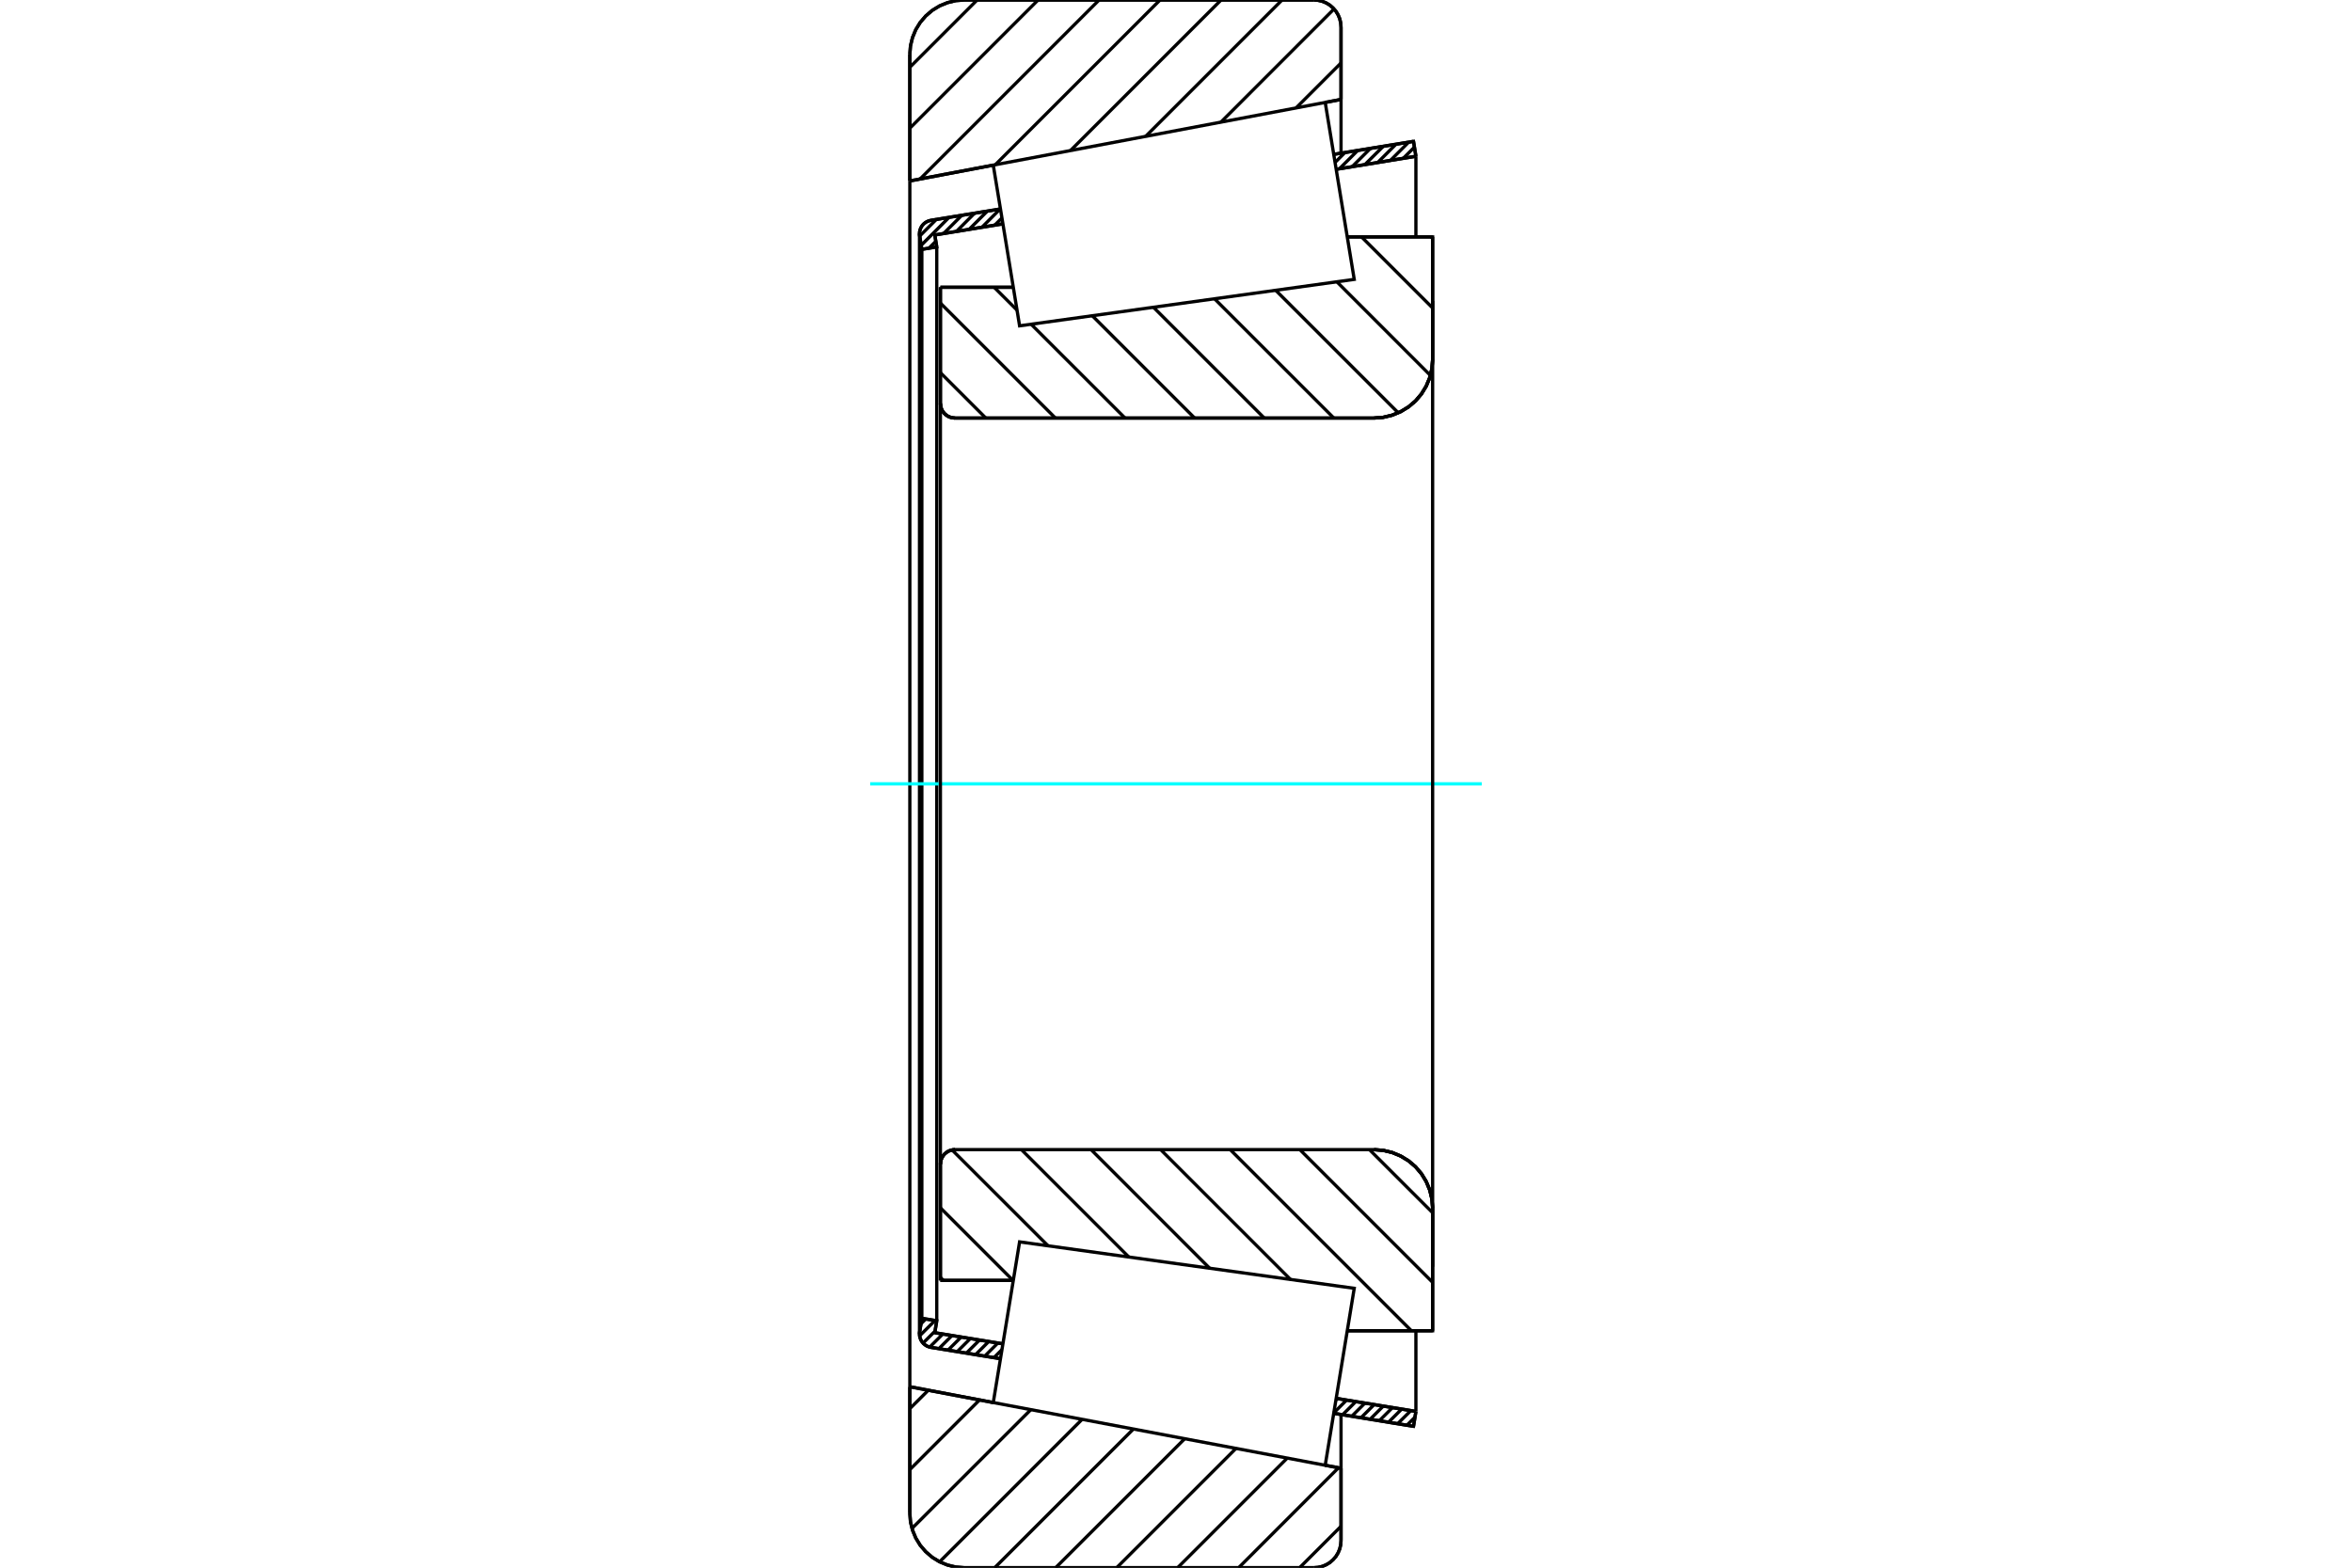 <?xml version="1.0" standalone="no"?>
<!DOCTYPE svg PUBLIC "-//W3C//DTD SVG 1.1//EN"
	"http://www.w3.org/Graphics/SVG/1.1/DTD/svg11.dtd">
<svg xmlns="http://www.w3.org/2000/svg" height="100%" width="100%" viewBox="0 0 36000 24000">
	<rect x="-1800" y="-1200" width="39600" height="26400" style="fill:#FFF"/>
	<g style="fill:none; fill-rule:evenodd" transform="matrix(1 0 0 1 0 0)">
		<g style="fill:none; stroke:#000; stroke-width:50; shape-rendering:geometricPrecision">
			<line x1="14394" y1="4398" x2="15509" y2="4398"/>
			<line x1="14394" y1="6176" x2="14394" y2="4398"/>
			<polyline points="14394,6176 14397,6211 14405,6245 14418,6278 14437,6308 14459,6334 14486,6357 14516,6376 14549,6389 14583,6397 14618,6400"/>
			<line x1="21032" y1="6400" x2="14618" y2="6400"/>
			<polyline points="21032,6400 21172,6389 21309,6356 21439,6302 21559,6229 21666,6138 21757,6031 21830,5911 21884,5781 21917,5644 21928,5504"/>
			<line x1="21928" y1="3627" x2="21928" y2="5504"/>
			<line x1="21928" y1="3627" x2="20621" y2="3627"/>
			<line x1="21928" y1="20373" x2="20621" y2="20373"/>
			<line x1="21928" y1="18496" x2="21928" y2="20373"/>
			<polyline points="21928,18496 21917,18356 21884,18219 21830,18089 21757,17969 21666,17862 21559,17771 21439,17698 21309,17644 21172,17611 21032,17600"/>
			<polyline points="14618,17600 14583,17603 14549,17611 14516,17624 14486,17643 14459,17666 14437,17692 14418,17722 14405,17755 14397,17789 14394,17824"/>
			<line x1="14394" y1="19602" x2="14394" y2="17824"/>
			<line x1="15509" y1="19602" x2="14394" y2="19602"/>
			<line x1="20621" y1="4292" x2="20621" y2="4292"/>
			<line x1="20621" y1="19708" x2="20621" y2="19708"/>
			<polyline points="14394,6176 14397,6211 14405,6245 14418,6278 14437,6308 14459,6334 14486,6357 14516,6376 14549,6389 14583,6397 14618,6400"/>
			<polyline points="14618,17600 14583,17603 14549,17611 14516,17624 14486,17643 14459,17666 14437,17692 14418,17722 14405,17755 14397,17789 14394,17824"/>
			<polyline points="21032,6400 21172,6389 21309,6356 21439,6302 21559,6229 21666,6138 21757,6031 21830,5911 21884,5781 21917,5644 21928,5504"/>
			<polyline points="21928,18496 21917,18356 21884,18219 21830,18089 21757,17969 21666,17862 21559,17771 21439,17698 21309,17644 21172,17611 21032,17600"/>
			<line x1="15313" y1="20801" x2="14248" y2="20627"/>
			<line x1="21635" y1="21836" x2="20414" y2="21637"/>
			<line x1="21672" y1="21608" x2="21635" y2="21836"/>
			<line x1="20451" y1="21408" x2="21672" y2="21608"/>
			<line x1="14308" y1="20403" x2="15350" y2="20573"/>
			<line x1="14338" y1="20220" x2="14308" y2="20403"/>
			<line x1="14110" y1="20183" x2="14338" y2="20220"/>
			<line x1="14077" y1="20388" x2="14110" y2="20183"/>
			<polyline points="14077,20388 14075,20405 14074,20422 14076,20454 14084,20486 14096,20516 14113,20543 14134,20568 14159,20589 14187,20607 14217,20619 14248,20627"/>
			<line x1="20414" y1="2363" x2="21635" y2="2164"/>
			<line x1="14248" y1="3373" x2="15313" y2="3199"/>
			<polyline points="14248,3373 14217,3381 14187,3393 14159,3411 14134,3432 14113,3457 14096,3484 14084,3514 14076,3546 14074,3578 14075,3595 14077,3612"/>
			<line x1="14110" y1="3817" x2="14077" y2="3612"/>
			<line x1="14338" y1="3780" x2="14110" y2="3817"/>
			<line x1="14308" y1="3597" x2="14338" y2="3780"/>
			<line x1="15350" y1="3427" x2="14308" y2="3597"/>
			<line x1="21672" y1="2392" x2="20451" y2="2592"/>
			<line x1="21635" y1="2164" x2="21672" y2="2392"/>
			<line x1="14110" y1="3817" x2="14110" y2="20183"/>
			<line x1="14338" y1="3780" x2="14338" y2="20220"/>
			<line x1="21672" y1="20373" x2="21672" y2="21608"/>
			<line x1="21672" y1="2392" x2="21672" y2="3627"/>
			<line x1="14074" y1="3578" x2="14074" y2="20422"/>
			<polyline points="20110,24000 20175,23995 20239,23980 20299,23955 20355,23921 20404,23878 20447,23829 20481,23773 20506,23713 20521,23649 20526,23584"/>
			<line x1="20526" y1="22478" x2="20526" y2="23584"/>
			<line x1="20284" y1="22432" x2="20526" y2="22478"/>
			<line x1="13926" y1="21230" x2="15203" y2="21472"/>
			<line x1="13926" y1="23168" x2="13926" y2="21230"/>
			<polyline points="13926,23168 13936,23298 13967,23425 14017,23546 14085,23657 14170,23756 14269,23841 14380,23909 14501,23959 14628,23990 14758,24000"/>
			<line x1="20110" y1="24000" x2="14758" y2="24000"/>
			<polyline points="20526,416 20521,351 20506,287 20481,227 20447,171 20404,122 20355,79 20299,45 20239,20 20175,5 20110,0"/>
			<line x1="14758" y1="0" x2="20110" y2="0"/>
			<polyline points="14758,0 14628,10 14501,41 14380,91 14269,159 14170,244 14085,343 14017,454 13967,575 13936,702 13926,832"/>
			<line x1="13926" y1="2770" x2="13926" y2="832"/>
			<line x1="15203" y1="2528" x2="13926" y2="2770"/>
			<line x1="20526" y1="1522" x2="20284" y2="1568"/>
			<line x1="20526" y1="416" x2="20526" y2="1522"/>
			<line x1="20526" y1="21655" x2="20526" y2="22478"/>
			<line x1="20526" y1="1522" x2="20526" y2="2345"/>
			<line x1="13926" y1="2770" x2="13926" y2="21230"/>
			<line x1="21905" y1="3627" x2="21928" y2="3650"/>
			<line x1="20840" y1="3627" x2="21928" y2="4715"/>
			<line x1="20462" y1="4314" x2="21894" y2="5747"/>
			<line x1="19526" y1="4444" x2="21402" y2="6320"/>
			<line x1="18590" y1="4574" x2="20416" y2="6400"/>
			<line x1="17655" y1="4704" x2="19351" y2="6400"/>
			<line x1="16719" y1="4834" x2="18285" y2="6400"/>
			<line x1="15217" y1="4398" x2="15566" y2="4747"/>
			<line x1="15783" y1="4964" x2="17220" y2="6400"/>
			<line x1="14394" y1="4640" x2="16154" y2="6400"/>
			<line x1="14394" y1="5705" x2="15089" y2="6400"/>
			<line x1="20961" y1="17600" x2="21928" y2="18566"/>
			<line x1="19896" y1="17600" x2="21928" y2="19632"/>
			<line x1="18830" y1="17600" x2="21603" y2="20373"/>
			<line x1="17765" y1="17600" x2="19752" y2="19587"/>
			<line x1="16700" y1="17600" x2="18515" y2="19416"/>
			<line x1="15634" y1="17600" x2="17278" y2="19244"/>
			<line x1="14573" y1="17605" x2="16041" y2="19072"/>
			<line x1="14394" y1="18491" x2="15505" y2="19602"/>
			<line x1="14394" y1="19556" x2="14440" y2="19602"/>
			<polyline points="14394,4398 14394,6176 14397,6211 14405,6245 14418,6278 14437,6308 14459,6334 14486,6357 14516,6376 14549,6389 14583,6397 14618,6400 21032,6400 21172,6389 21309,6356 21439,6302 21559,6229 21666,6138 21757,6031 21830,5911 21884,5781 21917,5644 21928,5504 21928,3627 20621,3627"/>
			<line x1="15509" y1="4398" x2="14394" y2="4398"/>
			<line x1="14394" y1="19602" x2="15509" y2="19602"/>
			<polyline points="20621,20373 21928,20373 21928,18496 21917,18356 21884,18219 21830,18089 21757,17969 21666,17862 21559,17771 21439,17698 21309,17644 21172,17611 21032,17600 14618,17600 14583,17603 14549,17611 14516,17624 14486,17643 14459,17666 14437,17692 14418,17722 14405,17755 14397,17789 14394,17824 14394,19602"/>
		</g>
		<g style="fill:none; stroke:#0FF; stroke-width:50; shape-rendering:geometricPrecision">
			<line x1="13319" y1="12000" x2="22681" y2="12000"/>
		</g>
		<g style="fill:none; stroke:#000; stroke-width:50; shape-rendering:geometricPrecision">
			<line x1="20526" y1="23366" x2="19892" y2="24000"/>
			<line x1="20488" y1="22470" x2="18959" y2="24000"/>
			<line x1="19703" y1="22322" x2="18025" y2="24000"/>
			<line x1="18918" y1="22174" x2="17092" y2="24000"/>
			<line x1="18133" y1="22026" x2="16158" y2="24000"/>
			<line x1="17348" y1="21877" x2="15225" y2="24000"/>
			<line x1="16563" y1="21729" x2="14382" y2="23910"/>
			<line x1="15778" y1="21581" x2="13959" y2="23399"/>
			<line x1="14993" y1="21432" x2="13926" y2="22499"/>
			<line x1="14208" y1="21284" x2="13926" y2="21565"/>
			<line x1="20526" y1="964" x2="19838" y2="1652"/>
			<line x1="20419" y1="137" x2="18687" y2="1870"/>
			<line x1="19623" y1="0" x2="17536" y2="2087"/>
			<line x1="18690" y1="0" x2="16385" y2="2305"/>
			<line x1="17756" y1="0" x2="15234" y2="2522"/>
			<line x1="16823" y1="0" x2="14083" y2="2740"/>
			<line x1="15889" y1="0" x2="13926" y2="1963"/>
			<line x1="14956" y1="0" x2="13926" y2="1030"/>
			<line x1="13926" y1="2770" x2="13926" y2="832"/>
			<polyline points="14758,0 14628,10 14501,41 14380,91 14269,159 14170,244 14085,343 14017,454 13967,575 13936,702 13926,832"/>
			<line x1="14758" y1="0" x2="20110" y2="0"/>
			<polyline points="20526,416 20521,351 20506,287 20481,227 20447,171 20404,122 20355,79 20299,45 20239,20 20175,5 20110,0"/>
			<line x1="20526" y1="416" x2="20526" y2="1522"/>
			<line x1="15203" y1="2528" x2="13926" y2="2770"/>
			<line x1="20526" y1="1522" x2="20284" y2="1568"/>
			<line x1="20284" y1="22432" x2="20526" y2="22478"/>
			<line x1="13926" y1="21230" x2="15203" y2="21472"/>
			<line x1="20526" y1="22478" x2="20526" y2="23584"/>
			<polyline points="20110,24000 20175,23995 20239,23980 20299,23955 20355,23921 20404,23878 20447,23829 20481,23773 20506,23713 20521,23649 20526,23584"/>
			<line x1="20110" y1="24000" x2="14758" y2="24000"/>
			<polyline points="13926,23168 13936,23298 13967,23425 14017,23546 14085,23657 14170,23756 14269,23841 14380,23909 14501,23959 14628,23990 14758,24000"/>
			<line x1="13926" y1="23168" x2="13926" y2="21230"/>
			<line x1="21658" y1="21695" x2="21533" y2="21820"/>
			<line x1="21594" y1="21596" x2="21392" y2="21797"/>
			<line x1="21453" y1="21573" x2="21252" y2="21774"/>
			<line x1="21313" y1="21550" x2="21111" y2="21751"/>
			<line x1="21172" y1="21527" x2="20971" y2="21728"/>
			<line x1="21032" y1="21504" x2="20831" y2="21705"/>
			<line x1="20891" y1="21481" x2="20690" y2="21682"/>
			<line x1="20751" y1="21458" x2="20550" y2="21659"/>
			<line x1="20610" y1="21435" x2="20415" y2="21630"/>
			<line x1="20470" y1="21412" x2="20447" y2="21434"/>
			<line x1="15336" y1="20661" x2="15213" y2="20785"/>
			<line x1="15273" y1="20561" x2="15072" y2="20762"/>
			<line x1="15133" y1="20538" x2="14932" y2="20739"/>
			<line x1="14992" y1="20515" x2="14791" y2="20716"/>
			<line x1="14852" y1="20492" x2="14651" y2="20693"/>
			<line x1="14712" y1="20469" x2="14510" y2="20670"/>
			<line x1="14571" y1="20446" x2="14370" y2="20647"/>
			<line x1="14431" y1="20423" x2="14230" y2="20623"/>
			<line x1="14313" y1="20377" x2="14128" y2="20562"/>
			<line x1="14311" y1="20216" x2="14076" y2="20450"/>
			<line x1="14170" y1="20193" x2="14097" y2="20266"/>
			<line x1="21649" y1="2253" x2="21479" y2="2423"/>
			<line x1="21563" y1="2175" x2="21283" y2="2455"/>
			<line x1="21368" y1="2207" x2="21088" y2="2487"/>
			<line x1="21173" y1="2239" x2="20892" y2="2519"/>
			<line x1="20977" y1="2271" x2="20697" y2="2551"/>
			<line x1="20782" y1="2303" x2="20502" y2="2583"/>
			<line x1="20586" y1="2335" x2="20434" y2="2487"/>
			<line x1="15336" y1="3336" x2="15224" y2="3448"/>
			<line x1="15309" y1="3199" x2="15029" y2="3480"/>
			<line x1="15113" y1="3231" x2="14833" y2="3512"/>
			<line x1="14918" y1="3263" x2="14638" y2="3544"/>
			<line x1="14723" y1="3295" x2="14442" y2="3576"/>
			<line x1="14324" y1="3694" x2="14218" y2="3800"/>
			<line x1="14527" y1="3327" x2="14100" y2="3755"/>
			<line x1="14332" y1="3359" x2="14077" y2="3614"/>
			<polyline points="21672,2392 21635,2164 20414,2363"/>
			<polyline points="15313,3199 14248,3373 14217,3381 14186,3394 14159,3411 14134,3432 14113,3457 14096,3485 14084,3515 14076,3547 14074,3579 14077,3612 14110,3817 14338,3780 14308,3597 15350,3427"/>
			<line x1="20451" y1="2592" x2="21672" y2="2392"/>
			<line x1="21672" y1="21608" x2="20451" y2="21408"/>
			<polyline points="15350,20573 14308,20403 14338,20220 14110,20183 14077,20388 14074,20421 14076,20453 14084,20485 14096,20515 14113,20543 14134,20568 14159,20589 14186,20606 14217,20619 14248,20627 15313,20801"/>
			<polyline points="20414,21637 21635,21836 21672,21608"/>
			<polyline points="15405,20242 15606,19012 20728,19723 20506,21077 20284,22432 15203,21472 15405,20242"/>
			<polyline points="15405,3758 15203,2528 20284,1568 20506,2923 20728,4277 15606,4988 15405,3758"/>
			<line x1="21928" y1="19392" x2="21928" y2="4608"/>
			<line x1="14394" y1="17824" x2="14394" y2="6176"/>
		</g>
	</g>
</svg>
